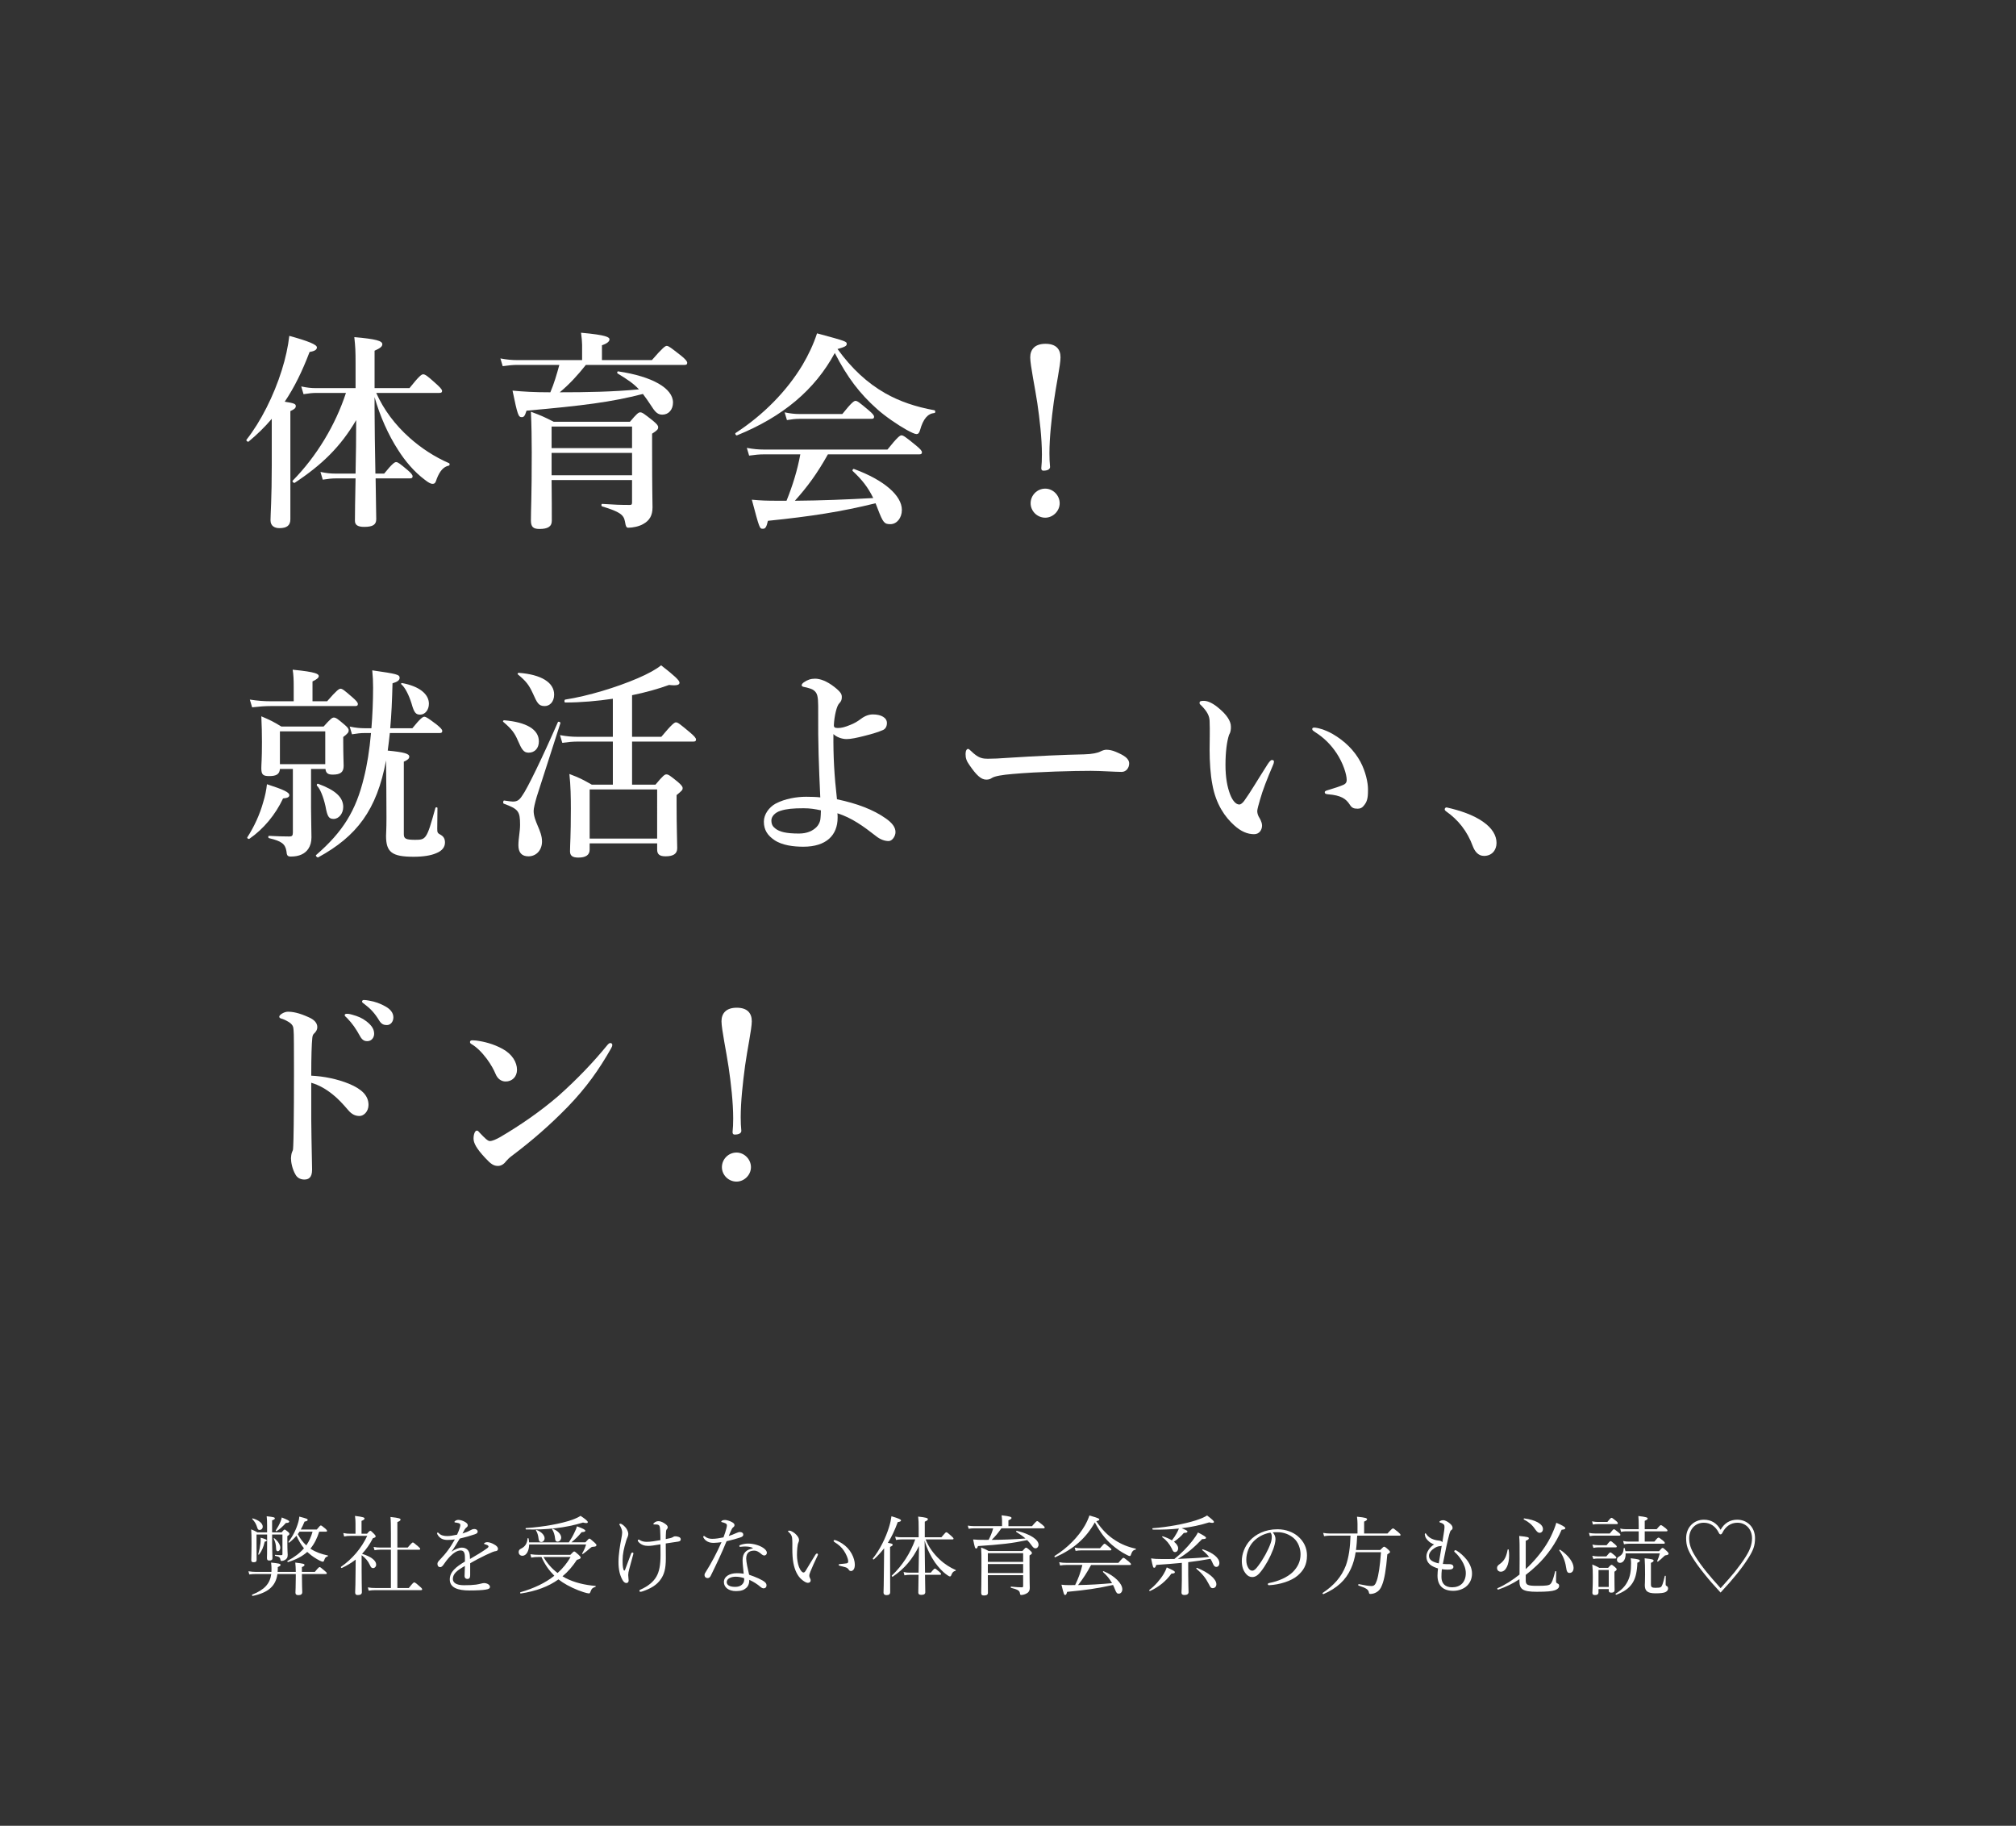 <?xml version="1.0" encoding="utf-8"?>
<!-- Generator: Adobe Illustrator 15.0.2, SVG Export Plug-In . SVG Version: 6.00 Build 0)  -->
<!DOCTYPE svg PUBLIC "-//W3C//DTD SVG 1.1//EN" "http://www.w3.org/Graphics/SVG/1.1/DTD/svg11.dtd">
<svg version="1.1" id="レイヤー_1" xmlns="http://www.w3.org/2000/svg" xmlns:xlink="http://www.w3.org/1999/xlink" x="0px"
	 y="0px" width="328px" height="297px" viewBox="0 0 328 297" enable-background="new 0 0 328 297" xml:space="preserve">
<rect x="0" y="0" width="328" height="297" fill="#333333" stroke="none"/>
<path fill="#FFFFFF" d="M49.119,256.051c0,1.779,0.057,2.662,0.057,2.941c0,0.322-0.197,0.49-0.631,0.49
	c-0.336,0-0.477-0.127-0.477-0.42c0-0.211,0.057-0.91,0.057-2.593v-0.42h-2.984c-0.279,1.961-1.498,3.025-4.02,3.56
	c-0.098,0.014-0.183-0.168-0.084-0.211c1.988-0.785,2.885-1.767,3.096-3.349h-2.508c-0.336,0-0.631,0.015-1.064,0.07L40.42,255.6
	c0.49,0.07,0.812,0.101,1.205,0.101h2.535c0.014-0.154,0.014-0.31,0.014-0.464c0-0.364-0.014-0.547-0.069-1.051
	c1.288,0.127,1.54,0.195,1.54,0.379c0,0.125-0.098,0.195-0.447,0.351c0,0.278,0,0.533-0.028,0.785h2.956
	c-0.015-0.658-0.028-1.037-0.084-1.515c1.387,0.168,1.498,0.211,1.498,0.394c0,0.11-0.084,0.209-0.42,0.336v0.785h2.102
	c0.588-0.716,0.699-0.785,0.784-0.785c0.084,0,0.196,0.069,0.812,0.603c0.281,0.225,0.352,0.309,0.352,0.393
	c0,0.098-0.057,0.141-0.197,0.141H49.119z M45.813,249.271c0.336-0.394,0.406-0.449,0.49-0.449c0.099,0,0.183,0.057,0.56,0.365
	c0.183,0.153,0.225,0.237,0.225,0.336c0,0.098-0.056,0.182-0.336,0.35v0.756c0,1.766,0.056,2.074,0.056,2.299
	c0,0.461-0.153,0.658-0.462,0.84c-0.168,0.099-0.379,0.154-0.532,0.154c-0.14,0-0.154-0.029-0.196-0.252
	c-0.057-0.322-0.196-0.449-0.84-0.574c-0.07-0.016-0.07-0.168,0-0.168c0.476,0.041,0.742,0.055,0.938,0.055
	c0.196,0,0.238-0.041,0.238-0.182v-3.18h-1.681v1.346c0,1.26,0.056,2.184,0.056,2.506c0,0.269-0.168,0.379-0.518,0.379
	c-0.252,0-0.379-0.084-0.379-0.42c0-0.168,0.043-0.771,0.028-2.465v-1.346h-1.723v1.471c0,1.582,0.014,2.199,0.014,2.633
	c0,0.295-0.126,0.406-0.476,0.406c-0.295,0-0.393-0.098-0.393-0.35c0-0.379,0.042-0.924,0.042-2.562c0-1.303-0.015-1.85-0.056-2.438
	c0.447,0.182,0.63,0.266,1.021,0.49h1.569v-1.08c0-0.742-0.014-0.994-0.069-1.539c1.162,0.125,1.33,0.182,1.33,0.35
	c0,0.098-0.07,0.182-0.448,0.322v1.947H45.813z M41.863,248.529c-0.196-0.631-0.379-0.953-0.826-1.43
	c-0.043-0.041,0.027-0.111,0.084-0.099c1.022,0.293,1.625,0.812,1.625,1.344c0,0.31-0.225,0.533-0.519,0.533
	C42.045,248.879,41.947,248.795,41.863,248.529z M42.018,252.828c0.182-0.658,0.294-1.232,0.363-1.793
	c0.029-0.266,0.043-0.504,0.029-0.896c0.728,0.197,1.008,0.322,1.008,0.449c0,0.084-0.098,0.154-0.35,0.195
	c-0.197,0.896-0.49,1.555-0.925,2.102C42.115,252.928,42.004,252.885,42.018,252.828z M44.917,251.848
	c-0.028-0.615-0.099-0.938-0.378-1.567c-0.028-0.058,0.041-0.084,0.084-0.058c0.616,0.49,0.98,1.064,0.98,1.555
	c0,0.31-0.183,0.562-0.406,0.562C45.001,252.338,44.931,252.213,44.917,251.848z M44.861,248.963c0.279-0.42,0.615-1.023,0.77-1.43
	c0.112-0.266,0.168-0.475,0.211-0.686c0.924,0.362,1.219,0.532,1.219,0.657c0,0.154-0.154,0.238-0.547,0.238
	c-0.504,0.562-0.953,0.979-1.513,1.33C44.945,249.117,44.818,249.02,44.861,248.963z M49.988,252.451
	c-0.785,0.715-1.822,1.246-3.11,1.652c-0.099,0.026-0.183-0.154-0.099-0.195c1.135-0.604,2.018-1.275,2.676-2.045
	c-0.504-0.617-0.896-1.318-1.219-2.047c-0.336,0.393-0.714,0.758-1.176,1.121c-0.057,0.043-0.168-0.07-0.127-0.125
	c0.729-0.939,1.303-2.103,1.611-3.236c0.084-0.309,0.141-0.574,0.154-0.869c1.274,0.336,1.358,0.379,1.358,0.533
	c0,0.141-0.126,0.209-0.505,0.279c-0.195,0.477-0.392,0.896-0.615,1.289h2.605c0.476-0.589,0.574-0.658,0.658-0.658
	c0.098,0,0.195,0.069,0.742,0.518c0.21,0.184,0.266,0.281,0.266,0.365s-0.041,0.125-0.182,0.125h-1.093
	c-0.308,0.996-0.757,1.947-1.429,2.76c0.027,0.014,0.057,0.043,0.084,0.057c0.785,0.519,1.723,0.84,2.731,1.051
	c0.07,0.015,0.056,0.125-0.014,0.154c-0.351,0.139-0.393,0.168-0.589,0.699c-0.041,0.113-0.111,0.168-0.195,0.168
	c-0.099,0-0.267-0.07-0.505-0.182c-0.63-0.322-1.274-0.742-1.737-1.162L49.988,252.451z M48.727,249.158
	c-0.098,0.141-0.182,0.281-0.279,0.406c0.363,0.674,0.812,1.303,1.387,1.821c0.476-0.674,0.798-1.442,1.021-2.229L48.727,249.158
	L48.727,249.158z"/>
<path fill="#FFFFFF" d="M58.835,255.49c0,1.611,0.028,2.494,0.042,3.488c0,0.321-0.182,0.489-0.672,0.489
	c-0.309,0-0.421-0.141-0.421-0.434c0.028-0.604,0.056-1.611,0.07-3.656c0.014-0.562,0.014-1.121,0.014-1.683
	c-0.673,0.533-1.415,0.98-2.255,1.373c-0.084,0.041-0.211-0.141-0.127-0.196c1.836-1.272,3.307-3.011,4.259-5.027h-2.731
	c-0.393,0-0.645,0.015-1.022,0.099l-0.14-0.562c0.49,0.099,0.77,0.111,1.162,0.111h0.826v-1.623c0-0.422-0.014-0.744-0.084-1.275
	c1.415,0.169,1.555,0.279,1.555,0.435c0,0.113-0.111,0.225-0.49,0.379v2.086h0.896c0.365-0.434,0.449-0.475,0.533-0.475
	s0.168,0.041,0.63,0.518c0.196,0.211,0.238,0.295,0.238,0.393c0,0.125-0.112,0.195-0.448,0.293c-0.49,0.967-1.078,1.81-1.766,2.537
	c1.485,0.461,2.298,1.092,2.298,1.764c0,0.31-0.224,0.562-0.49,0.562c-0.238,0-0.364-0.11-0.519-0.478
	c-0.336-0.715-0.729-1.162-1.358-1.625V255.49z M66.511,258.32c0.687-0.855,0.784-0.91,0.883-0.91c0.084,0,0.21,0.041,0.896,0.658
	c0.336,0.279,0.392,0.377,0.392,0.461c0,0.1-0.056,0.141-0.195,0.141h-7.383c-0.406,0-0.699,0.027-1.12,0.084l-0.14-0.531
	c0.49,0.084,0.798,0.098,1.219,0.098h2.535v-6.233h-1.682c-0.363,0-0.602,0.029-0.98,0.084l-0.154-0.53
	c0.449,0.084,0.715,0.098,1.094,0.098h1.723v-2.115c0-1.457-0.014-2.34-0.07-2.857c1.471,0.154,1.639,0.267,1.639,0.435
	c0,0.112-0.111,0.237-0.518,0.393v4.146h1.681c0.644-0.757,0.757-0.826,0.841-0.826s0.182,0.069,0.826,0.614
	c0.294,0.253,0.363,0.339,0.363,0.437c0,0.084-0.041,0.125-0.182,0.125H64.65v6.234h1.861V258.32z"/>
<path fill="#FFFFFF" d="M75.641,253.348c0-0.799-0.196-1.135-0.701-1.135c-0.574,0-1.162,0.42-1.723,0.98
	c-0.447,0.463-0.77,0.924-1.106,1.399c-0.112,0.154-0.294,0.337-0.476,0.337c-0.267,0-0.463-0.169-0.463-0.562
	c0-0.209,0.154-0.406,0.435-0.687c0.406-0.42,0.938-1.022,1.358-1.611c0.379-0.518,0.715-1.092,1.037-1.651
	c-0.379,0.058-0.771,0.084-1.205,0.084c-0.7,0-1.261-0.237-1.625-0.896c-0.042-0.07-0.056-0.127-0.056-0.183
	c0-0.084,0.056-0.127,0.112-0.127c0.041,0,0.111,0.043,0.168,0.111c0.336,0.364,0.84,0.463,1.387,0.463
	c0.406,0,0.967-0.084,1.582-0.226c0.183-0.362,0.365-0.854,0.463-1.188c0.042-0.154,0.07-0.281,0.07-0.365
	c0-0.182-0.099-0.266-0.281-0.321c-0.182-0.056-0.363-0.084-0.574-0.111c-0.069-0.014-0.111-0.043-0.111-0.084
	c0-0.043,0.056-0.111,0.111-0.154c0.197-0.141,0.351-0.182,0.547-0.182c0.309,0,0.729,0.141,1.051,0.322
	c0.336,0.194,0.462,0.377,0.462,0.545c0,0.184-0.084,0.268-0.153,0.321c-0.113,0.085-0.253,0.212-0.351,0.38
	c-0.085,0.141-0.238,0.42-0.351,0.645c0.519-0.154,0.925-0.322,1.219-0.49c0.225-0.127,0.448-0.238,0.715-0.238
	c0.308,0,0.531,0.168,0.531,0.42s-0.195,0.336-0.461,0.437c-0.757,0.267-1.457,0.461-2.452,0.698
	c-0.435,0.729-0.868,1.472-1.345,2.144c0.561-0.405,1.191-0.672,1.682-0.672c0.742,0,1.219,0.449,1.288,1.19
	c0.028,0.168,0.028,0.42,0.042,0.658c1.121-0.645,1.891-1.106,2.802-1.752c0.14-0.098,0.21-0.209,0.21-0.293
	c0-0.07-0.057-0.127-0.168-0.197c-0.112-0.069-0.28-0.11-0.42-0.153c-0.084-0.027-0.141-0.056-0.141-0.099
	c0-0.055,0.098-0.139,0.211-0.182c0.098-0.043,0.209-0.057,0.35-0.057c0.266,0,0.7,0.141,1.064,0.352
	c0.42,0.223,0.645,0.461,0.645,0.742c0,0.238-0.182,0.35-0.364,0.363c-0.112,0.014-0.28,0.043-0.546,0.154
	c-0.688,0.295-1.387,0.616-2.354,1.121c-0.406,0.209-0.869,0.489-1.261,0.698c0,0.66,0,1.234,0,1.961
	c0,0.394-0.154,0.591-0.435,0.591c-0.281,0-0.477-0.154-0.477-0.505c0-0.338,0.028-0.926,0.057-1.61
	c-1.232,0.699-1.961,1.246-1.961,2.115c0,0.573,0.504,1.021,1.807,1.021c0.826,0,1.4-0.027,1.961-0.099
	c0.351-0.057,0.617-0.11,0.826-0.168c0.183-0.043,0.336-0.084,0.477-0.084c0.49,0,0.967,0.279,0.967,0.617
	c0,0.223-0.154,0.363-0.701,0.447c-0.434,0.084-1.512,0.141-2.646,0.141c-1.905,0-3.193-0.463-3.193-1.793
	c0-1.219,0.966-2.018,2.465-2.914L75.641,253.348L75.641,253.348z"/>
<path fill="#FFFFFF" d="M86.096,251.246c-0.027,1.037-0.447,1.834-1.105,1.834c-0.351,0-0.604-0.252-0.604-0.602
	c0-0.279,0.113-0.435,0.436-0.588c0.615-0.31,0.951-0.841,1.008-1.625c0-0.07,0.154-0.07,0.168,0c0.042,0.211,0.07,0.42,0.084,0.631
	h6.472c0.351-0.533,0.687-1.107,0.925-1.64c0.182-0.338,0.309-0.674,0.393-0.967c0.938,0.336,1.357,0.545,1.357,0.713
	c0,0.142-0.125,0.211-0.602,0.238c-0.588,0.715-1.009,1.12-1.667,1.653h2.283c0.49-0.547,0.561-0.604,0.645-0.604
	c0.099,0,0.183,0.057,0.812,0.617c0.28,0.252,0.336,0.336,0.336,0.42c0,0.211-0.126,0.266-0.574,0.295
	c-0.196,0.014-0.238,0.041-0.519,0.279c-0.434,0.379-0.63,0.547-1.12,0.896c-0.042,0.027-0.14-0.041-0.112-0.084
	c0.322-0.573,0.49-0.938,0.645-1.471h-9.261V251.246z M92.792,252.928c0.462-0.49,0.546-0.547,0.63-0.547
	c0.099,0,0.183,0.057,0.742,0.561c0.253,0.252,0.309,0.336,0.309,0.42c0,0.169-0.126,0.238-0.616,0.38
	c-0.673,1.034-1.442,1.932-2.339,2.674c0.168,0.101,0.336,0.196,0.518,0.295c1.443,0.742,3.109,1.121,4.848,1.274
	c0.069,0,0.055,0.125-0.015,0.154c-0.435,0.139-0.603,0.252-0.798,0.783c-0.07,0.211-0.141,0.281-0.253,0.281
	c-0.153,0-0.476-0.084-0.896-0.211c-1.148-0.363-2.479-0.994-3.376-1.582c-0.238-0.154-0.462-0.322-0.686-0.49
	c-1.64,1.176-3.656,1.918-6.136,2.297c-0.099,0.014-0.14-0.182-0.042-0.211c2.241-0.645,4.062-1.527,5.505-2.676
	c-0.882-0.896-1.569-1.863-2.087-3.053h-0.448c-0.462,0-0.757,0.014-1.219,0.098l-0.14-0.547c0.574,0.07,0.896,0.1,1.4,0.1H92.792
	L92.792,252.928z M85.578,248.57c2.844-0.182,5.701-0.715,7.48-1.33c0.588-0.211,1.064-0.436,1.4-0.658
	c0.854,0.574,1.19,0.867,1.176,1.035c0,0.1-0.084,0.141-0.252,0.141c-0.125,0-0.308-0.027-0.531-0.084
	c-2.844,0.883-5.968,1.205-9.26,1.121C85.494,248.795,85.48,248.57,85.578,248.57z M87.623,250.293
	c-0.057-0.545-0.21-1.008-0.42-1.33c-0.028-0.043,0.042-0.098,0.098-0.084c0.799,0.295,1.303,0.869,1.303,1.344
	c0,0.338-0.238,0.617-0.532,0.617C87.778,250.84,87.665,250.658,87.623,250.293z M88.422,253.277
	c0.588,1.008,1.358,1.904,2.297,2.604c0.854-0.756,1.555-1.625,2.115-2.604H88.422z M90.312,250.279
	c-0.057-0.631-0.252-1.162-0.49-1.512c-0.027-0.043,0.057-0.101,0.112-0.084c0.826,0.307,1.372,0.924,1.372,1.428
	c0,0.365-0.266,0.672-0.602,0.672C90.453,250.783,90.341,250.629,90.312,250.279z"/>
<path fill="#FFFFFF" d="M101.888,248.613c0.21,0.307,0.336,0.672,0.336,0.924c0,0.168-0.056,0.363-0.126,0.518
	c-0.084,0.185-0.154,0.353-0.21,0.547c-0.392,1.289-0.589,2.213-0.589,3.152c0,0.658,0,1.148,0.154,1.609
	c0.028,0.086,0.084,0.127,0.127,0.127c0.041,0,0.098-0.07,0.125-0.154c0.393-1.051,0.658-1.736,0.967-2.592
	c0.043-0.111,0.112-0.195,0.225-0.195c0.111,0,0.154,0.07,0.154,0.141c0,0.071-0.015,0.14-0.043,0.224
	c-0.209,0.771-0.49,1.778-0.63,2.326c-0.112,0.379-0.168,0.715-0.168,0.967c0,0.293,0.069,0.672,0.069,0.883
	c0,0.238-0.111,0.42-0.377,0.42c-0.253,0-0.463-0.196-0.659-0.561c-0.392-0.729-0.616-1.611-0.616-2.857
	c0-1.289,0.266-2.772,0.463-3.797c0.084-0.435,0.14-0.771,0.14-1.021c0-0.353-0.169-0.771-0.364-1.107
	c-0.057-0.084-0.098-0.141-0.098-0.195c0-0.057,0.069-0.113,0.14-0.113C101.201,247.855,101.649,248.291,101.888,248.613z
	 M109.045,250.209c0.197-0.041,0.337-0.111,0.436-0.168c0.084-0.057,0.195-0.125,0.35-0.125c0.182-0.016,0.434,0.041,0.602,0.098
	c0.225,0.084,0.322,0.209,0.322,0.406c0,0.225-0.168,0.322-0.476,0.363c-0.28,0.043-0.603,0.084-0.952,0.141
	c-0.336,0.057-0.701,0.098-1.009,0.154c0.014,0.742,0.014,1.75,0.014,2.408c0,1.725-0.28,2.621-0.812,3.391
	c-0.644,0.967-1.694,1.555-2.97,1.988c-0.154,0.057-0.279,0.07-0.363,0.07c-0.099,0-0.154-0.056-0.154-0.154
	c0-0.068,0.056-0.152,0.168-0.195c1.289-0.574,2.115-1.289,2.592-2.115c0.461-0.799,0.672-1.863,0.672-3.502
	c0-0.463,0-1.246-0.014-1.75c-0.449,0.068-0.896,0.139-1.247,0.195c-0.308,0.043-0.546,0.057-0.784,0.057
	c-0.574,0-1.135-0.184-1.541-0.645c-0.084-0.098-0.112-0.168-0.112-0.238c0-0.084,0.07-0.141,0.126-0.141
	c0.07,0,0.098,0.014,0.168,0.057c0.295,0.195,0.673,0.309,1.148,0.309c0.631,0,1.373-0.127,2.242-0.28
	c0-0.562-0.015-0.968-0.043-1.597c-0.014-0.309-0.041-0.573-0.125-0.729c-0.084-0.141-0.253-0.197-0.393-0.211
	c-0.154-0.014-0.351-0.014-0.449-0.014s-0.139-0.014-0.139-0.07c0-0.07,0.084-0.182,0.237-0.279c0.196-0.127,0.364-0.184,0.63-0.184
	c0.211,0,0.589,0.127,0.883,0.322c0.393,0.252,0.588,0.42,0.588,0.688c0,0.125-0.055,0.209-0.14,0.293
	c-0.098,0.113-0.126,0.211-0.14,0.393c-0.028,0.437-0.042,0.8-0.042,1.22C108.569,250.322,108.877,250.252,109.045,250.209z"/>
<path fill="#FFFFFF" d="M116.125,250.98c-0.352,0-0.688-0.043-0.981-0.197s-0.504-0.322-0.7-0.672
	c-0.027-0.058-0.027-0.098-0.027-0.142c0-0.055,0.069-0.11,0.111-0.11c0.057,0,0.098,0.014,0.168,0.084
	c0.336,0.279,0.757,0.379,1.177,0.379c0.561,0,1.19-0.1,1.835-0.238c0.211-0.547,0.364-1.023,0.477-1.471
	c0.056-0.211,0.084-0.365,0.084-0.49c0-0.127-0.07-0.252-0.266-0.336c-0.197-0.086-0.421-0.154-0.574-0.184
	c-0.057-0.015-0.085-0.027-0.085-0.07c0-0.055,0.056-0.111,0.112-0.152c0.154-0.1,0.28-0.127,0.518-0.127
	c0.211,0,0.812,0.154,1.191,0.393c0.21,0.142,0.336,0.238,0.336,0.447c0,0.141-0.056,0.238-0.225,0.365
	c-0.153,0.111-0.252,0.336-0.377,0.615c-0.099,0.211-0.225,0.506-0.337,0.785c0.364-0.111,0.743-0.252,1.135-0.435
	c0.308-0.141,0.532-0.211,0.673-0.211c0.363,0,0.56,0.183,0.56,0.42c0,0.238-0.14,0.351-0.519,0.478
	c-0.49,0.168-1.344,0.406-2.199,0.602c-0.812,1.977-1.652,3.74-2.576,5.617c-0.113,0.238-0.281,0.379-0.505,0.379
	c-0.238,0-0.505-0.141-0.505-0.504c0-0.113,0.028-0.238,0.183-0.463c0.98-1.555,1.835-3.193,2.577-4.875
	C117.035,250.91,116.502,250.98,116.125,250.98z M122.484,251.807c-0.379-0.197-0.785-0.225-1.233-0.238
	c-0.237,0-0.476,0.015-0.658,0.041c-0.084,0.017-0.14,0.017-0.183,0.017c-0.069,0-0.125-0.069-0.125-0.153
	c0-0.058,0.056-0.113,0.14-0.142c0.435-0.168,0.91-0.238,1.303-0.238c0.868,0,1.807,0.281,2.409,0.673
	c0.35,0.225,0.631,0.52,0.631,0.825c0,0.226-0.168,0.437-0.421,0.437c-0.153,0-0.308-0.084-0.42-0.183
	c-0.421-0.379-0.812-0.604-1.163-0.604c-0.672,0-1.358,0.196-1.358,1.303c0,0.521,0.252,1.683,0.476,2.619
	c1.107,0.379,2.102,0.812,2.55,1.19c0.224,0.183,0.28,0.379,0.28,0.547c0,0.293-0.182,0.461-0.463,0.476
	c-0.153,0-0.321-0.067-0.518-0.235c-0.519-0.449-1.093-0.812-1.82-1.15c0,0.631-0.183,1.051-0.533,1.346
	c-0.363,0.322-0.826,0.49-1.639,0.49c-1.148,0-1.961-0.588-1.961-1.471c0-0.91,0.924-1.443,2.129-1.443
	c0.336,0,0.687,0.014,1.093,0.084c-0.056-0.729-0.183-1.484-0.183-2.17c0-1.303,0.673-1.738,1.668-1.961L122.484,251.807
	L122.484,251.807z M119.711,256.484c-0.785,0-1.472,0.309-1.472,0.883c0,0.42,0.393,0.771,1.358,0.771
	c0.49,0,0.841-0.113,1.107-0.353c0.279-0.252,0.378-0.545,0.378-0.854c0-0.057,0-0.127-0.015-0.211
	C120.705,256.582,120.131,256.484,119.711,256.484z"/>
<path fill="#FFFFFF" d="M130.437,256.947c-0.645-0.533-1.135-1.484-1.358-2.717c-0.127-0.674-0.168-1.457-0.168-2.326
	c0-0.574,0.027-1.176-0.043-1.779c-0.056-0.336-0.209-0.602-0.56-0.91c-0.085-0.07-0.099-0.098-0.099-0.141
	c0-0.07,0.112-0.084,0.225-0.084c0.225,0,0.602,0.211,0.91,0.463c0.351,0.309,0.658,0.686,0.658,1.092
	c0,0.113-0.07,0.322-0.125,0.436c-0.141,0.308-0.211,1.261-0.211,2.002c0,0.658,0.141,1.431,0.336,1.935
	c0.252,0.631,0.533,0.883,0.729,0.883c0.112,0,0.211-0.069,0.336-0.266c0.421-0.688,1.023-1.709,1.611-2.648
	c0.07-0.11,0.182-0.182,0.238-0.182c0.07,0,0.168,0.084,0.168,0.153c0,0.056-0.027,0.125-0.057,0.183
	c-0.434,0.896-0.938,2.004-1.162,2.578c-0.126,0.336-0.195,0.504-0.195,0.686c0,0.099,0.014,0.226,0.084,0.351
	c0.069,0.154,0.14,0.268,0.14,0.406c0.014,0.225-0.14,0.42-0.462,0.42C131.165,257.479,130.801,257.256,130.437,256.947z
	 M137.034,251.092c0.645,0.42,1.177,0.994,1.526,1.639c0.336,0.604,0.519,1.275,0.519,1.779c0,0.363-0.069,0.646-0.21,0.826
	c-0.141,0.154-0.252,0.225-0.406,0.225c-0.168,0-0.28-0.069-0.379-0.225c-0.098-0.154-0.252-0.309-0.545-0.393
	c-0.238-0.07-0.533-0.139-0.869-0.224c-0.168-0.043-0.225-0.084-0.225-0.184c0-0.07,0.112-0.099,0.252-0.111
	c0.393-0.043,0.715-0.057,1.023-0.11c0.21-0.043,0.279-0.113,0.279-0.322c0-0.463-0.336-1.191-0.699-1.738
	c-0.379-0.574-0.869-0.994-1.541-1.414c-0.084-0.057-0.127-0.098-0.127-0.195c0-0.069,0.057-0.127,0.154-0.127
	C135.983,250.518,136.586,250.797,137.034,251.092z"/>
<path fill="#FFFFFF" d="M144.816,253.656c0,3.318,0.014,4.859,0.014,5.336c0,0.336-0.196,0.49-0.603,0.49
	c-0.28,0-0.477-0.127-0.477-0.435c0-0.295,0.056-1.289,0.07-4.553c0.014-0.884,0.014-1.752,0.028-2.634
	c-0.49,0.63-1.037,1.232-1.668,1.808c-0.069,0.07-0.224-0.084-0.168-0.153c1.107-1.359,2.102-3.349,2.634-5.101
	c0.196-0.629,0.322-1.219,0.393-1.765c1.218,0.363,1.555,0.531,1.555,0.673c0,0.141-0.14,0.225-0.532,0.278
	c-0.477,1.304-0.98,2.396-1.611,3.377c0.673,0.111,0.785,0.168,0.785,0.308c0,0.112-0.07,0.196-0.42,0.353V253.656L144.816,253.656z
	 M149.452,255.826c0.028-1.092,0.042-2.186,0.07-4.342c-1.051,2.115-2.325,3.67-4.259,4.985c-0.084,0.058-0.238-0.098-0.168-0.168
	c1.723-1.625,3.04-3.684,3.811-5.883h-2.199c-0.336,0-0.561,0.026-0.925,0.084l-0.14-0.533c0.42,0.085,0.672,0.101,1.036,0.101
	h2.788v-1.473c0-0.966-0.015-1.304-0.084-1.892c1.303,0.142,1.582,0.237,1.582,0.42c0,0.127-0.098,0.226-0.504,0.406v2.536h2.703
	c0.617-0.743,0.715-0.812,0.799-0.812c0.111,0,0.182,0.041,0.784,0.574c0.28,0.252,0.392,0.377,0.392,0.461
	s-0.056,0.127-0.195,0.127H150.6c0.519,1.304,1.289,2.324,2.255,3.236c0.841,0.797,1.737,1.344,2.62,1.735
	c0.069,0.027,0.014,0.142-0.056,0.154c-0.295,0.055-0.463,0.238-0.631,0.645c-0.07,0.209-0.126,0.252-0.252,0.252
	c-0.084,0-0.238-0.084-0.448-0.237c-0.771-0.533-1.429-1.289-1.976-2.045c-0.645-0.927-1.26-2.115-1.681-3.531
	c0.015,1.726,0.042,3.461,0.07,5.197h0.938c0.477-0.589,0.588-0.658,0.672-0.658s0.183,0.069,0.715,0.519
	c0.225,0.184,0.28,0.28,0.28,0.364s-0.042,0.125-0.183,0.125H150.5c0.028,1.373,0.042,2.494,0.042,2.816
	c0,0.309-0.196,0.448-0.658,0.448c-0.336,0-0.477-0.127-0.477-0.364c0-0.363,0.014-1.515,0.042-2.9h-1.415
	c-0.294,0-0.518,0.029-0.883,0.084l-0.14-0.53c0.393,0.084,0.646,0.098,0.995,0.098H149.452L149.452,255.826z"/>
<path fill="#FFFFFF" d="M160.846,250.49c0.322-0.604,0.561-1.219,0.742-1.877h-2.997c-0.351,0-0.603,0.014-0.995,0.07l-0.14-0.507
	c0.448,0.058,0.742,0.084,1.12,0.084h4.455v-0.854c0-0.238-0.014-0.449-0.07-0.91c1.443,0.168,1.611,0.278,1.611,0.435
	c0,0.11-0.112,0.225-0.504,0.379v0.95h3.838c0.645-0.756,0.756-0.825,0.84-0.825c0.098,0,0.182,0.069,0.854,0.604
	c0.295,0.252,0.364,0.35,0.364,0.434c0,0.099-0.042,0.142-0.182,0.142h-6.864c-0.462,0.672-0.98,1.303-1.569,1.877
	c1.836-0.015,3.67-0.084,5.492-0.226c-0.393-0.35-0.854-0.672-1.485-1.063c-0.069-0.043-0.027-0.197,0.057-0.183
	c2.129,0.49,3.559,1.414,3.559,2.254c0,0.322-0.211,0.591-0.505,0.591c-0.196,0-0.351-0.101-0.573-0.406
	c-0.252-0.365-0.504-0.66-0.771-0.926c-2.493,0.52-4.244,0.715-8.012,0.967c-0.112,0.322-0.168,0.394-0.295,0.394
	c-0.168,0-0.224-0.127-0.49-1.472c0.574,0.058,1.037,0.07,1.892,0.07L160.846,250.49L160.846,250.49z M160.72,256.232
	c0,1.625,0.015,2.326,0.015,2.856c0,0.322-0.211,0.449-0.645,0.449c-0.336,0-0.449-0.113-0.449-0.449
	c0-0.588,0.043-1.44,0.043-4.104c0-1.819,0-2.508-0.057-3.25c0.504,0.195,0.729,0.279,1.219,0.574h5.491
	c0.435-0.49,0.505-0.547,0.589-0.547c0.098,0,0.195,0.029,0.686,0.478c0.238,0.211,0.281,0.309,0.281,0.393
	c0,0.111-0.043,0.183-0.393,0.394v1.399c0,3.025,0.041,3.349,0.041,3.882c0,0.489-0.225,0.77-0.588,0.938
	c-0.225,0.127-0.588,0.211-0.812,0.211c-0.111,0-0.168-0.043-0.209-0.322c-0.057-0.352-0.268-0.547-1.43-0.842
	c-0.084-0.014-0.084-0.209,0-0.195c0.883,0.084,1.262,0.111,1.766,0.111c0.14,0,0.195-0.068,0.195-0.209v-1.766H160.72
	L160.72,256.232z M166.463,252.66h-5.743v1.416h5.743V252.66z M160.72,255.883h5.743v-1.457h-5.743V255.883z"/>
<path fill="#FFFFFF" d="M181.506,250.602c0.938,0.603,2.059,1.064,3.264,1.316c0.069,0.014,0.041,0.154-0.027,0.168
	c-0.352,0.043-0.561,0.268-0.743,0.826c-0.041,0.154-0.11,0.211-0.209,0.211c-0.084,0-0.281-0.084-0.562-0.238
	c-0.742-0.363-1.639-0.994-2.34-1.598c-1.051-0.924-1.891-2.016-2.76-3.641c-1.441,2.562-3.389,4.301-6.443,5.672
	c-0.084,0.043-0.182-0.152-0.098-0.209c2.143-1.346,3.852-3.109,4.916-4.945c0.309-0.547,0.561-1.092,0.743-1.639
	c1.415,0.406,1.61,0.504,1.61,0.658c0,0.11-0.099,0.182-0.49,0.266C179.307,248.865,180.314,249.859,181.506,250.602z
	 M177.514,254.58c-0.604,1.148-1.303,2.24-2.115,3.264c1.85-0.027,3.697-0.141,5.533-0.309c-0.379-0.672-0.854-1.26-1.472-1.807
	c-0.056-0.043,0.028-0.168,0.099-0.142c1.808,0.758,3.039,2.019,3.039,2.94c0,0.394-0.238,0.716-0.574,0.716
	c-0.293,0-0.393-0.111-0.657-0.785c-0.084-0.224-0.183-0.435-0.28-0.629c-2.591,0.573-4.355,0.825-7.466,1.119
	c-0.112,0.405-0.183,0.506-0.322,0.506c-0.168,0-0.21-0.07-0.603-1.668c0.477,0.057,0.714,0.069,1.316,0.069
	c0.322,0,0.615,0,0.91-0.014c0.504-1.023,0.924-2.143,1.176-3.264h-2.66c-0.336,0-0.588,0.027-0.967,0.084l-0.141-0.533
	c0.436,0.084,0.729,0.1,1.107,0.1h8.529c0.631-0.758,0.729-0.812,0.812-0.812c0.099,0,0.197,0.056,0.869,0.603
	c0.293,0.252,0.363,0.35,0.363,0.434s-0.056,0.127-0.183,0.127H177.514L177.514,254.58z M174.852,251.75
	c0.436,0.084,0.688,0.098,1.051,0.098h3.068c0.561-0.658,0.658-0.729,0.742-0.729c0.098,0,0.182,0.07,0.77,0.561
	c0.268,0.211,0.336,0.295,0.336,0.394c0,0.084-0.055,0.127-0.194,0.127h-4.733c-0.31,0-0.52,0.026-0.896,0.084L174.852,251.75z"/>
<path fill="#FFFFFF" d="M186.988,258.643c0.91-0.674,1.779-1.682,2.324-2.578c0.225-0.362,0.393-0.729,0.52-1.092
	c1.078,0.478,1.316,0.615,1.316,0.771s-0.142,0.225-0.562,0.237c-0.868,1.22-2.045,2.172-3.474,2.83
	C187.045,258.852,186.918,258.697,186.988,258.643z M192.283,254.23c-1.232,0.125-2.549,0.223-4.16,0.336
	c-0.126,0.377-0.196,0.461-0.322,0.461c-0.195,0-0.21-0.041-0.519-1.525c0.575,0.084,0.995,0.111,1.892,0.111
	c0.631,0,1.26,0,1.891-0.014c1.064-0.826,2.158-1.947,2.955-2.984c0.365-0.461,0.658-0.896,0.883-1.33
	c0.953,0.49,1.316,0.715,1.316,0.869c0,0.139-0.152,0.209-0.63,0.209c-1.415,1.471-2.521,2.381-3.95,3.223
	c1.695-0.07,3.391-0.141,5.086-0.309c-0.295-0.379-0.646-0.742-1.121-1.121c-0.057-0.041,0.027-0.154,0.099-0.125
	c1.651,0.545,2.688,1.414,2.688,2.227c0,0.379-0.211,0.631-0.504,0.631c-0.211,0-0.365-0.127-0.52-0.463
	c-0.125-0.309-0.266-0.588-0.434-0.855c-1.205,0.226-2.41,0.406-3.613,0.548v2.102c0,1.275,0.056,2.41,0.056,2.761
	c0,0.321-0.237,0.477-0.673,0.477c-0.336,0-0.477-0.127-0.477-0.406c0-0.184,0.057-0.826,0.057-2.031V254.23L192.283,254.23z
	 M191.682,251.863c0,0.35-0.211,0.615-0.505,0.615c-0.237,0-0.321-0.099-0.561-0.631c-0.351-0.687-0.841-1.304-1.526-1.808
	c-0.057-0.041,0.027-0.154,0.098-0.125c0.604,0.194,1.094,0.42,1.484,0.658c0.295-0.38,0.561-0.771,0.771-1.164
	c0.14-0.252,0.266-0.504,0.363-0.757c-1.33,0.142-2.718,0.197-4.23,0.169c-0.098,0-0.125-0.21-0.027-0.226
	c2.479-0.182,5.197-0.699,7.004-1.272c0.812-0.267,1.442-0.533,1.834-0.8c0.799,0.603,1.121,0.896,1.121,1.052
	c0,0.098-0.084,0.153-0.266,0.153c-0.127,0-0.295-0.028-0.506-0.084c-1.428,0.447-2.898,0.771-4.481,0.951
	c0.716,0.295,0.938,0.406,0.938,0.533c0,0.168-0.127,0.211-0.588,0.238c-0.42,0.518-0.98,1.008-1.599,1.428
	C191.443,251.148,191.682,251.498,191.682,251.863z M196.682,257.703c-0.519-1.008-1.063-1.695-2.031-2.521
	c-0.057-0.041,0.027-0.168,0.099-0.139c1.877,0.742,3.151,1.82,3.151,2.66c0,0.379-0.237,0.645-0.603,0.645
	C197.046,258.348,196.934,258.236,196.682,257.703z"/>
<path fill="#FFFFFF" d="M207.521,250.363c0,0.449-0.184,1.147-0.365,1.639c-0.504,1.332-1.219,2.635-2.002,3.629
	c-0.394,0.504-0.827,0.91-1.416,0.91c-0.406,0-0.756-0.182-1.051-0.561c-0.393-0.49-0.645-1.092-0.645-2.072
	c0-1.08,0.448-2.354,1.316-3.307c0.91-0.994,2.438-1.834,4.482-1.834c1.442,0,2.562,0.518,3.249,1.077
	c1.093,0.884,1.556,2.031,1.556,3.181c0,1.582-0.604,2.479-1.514,3.276c-1.037,0.896-2.955,1.484-4.664,1.568
	c-0.098,0-0.195-0.084-0.195-0.168c0-0.111,0.068-0.154,0.252-0.195c1.457-0.28,2.94-0.926,3.81-1.778
	c0.757-0.771,1.263-1.666,1.263-2.9c0-0.812-0.31-1.975-1.179-2.674c-0.658-0.521-1.483-0.912-2.604-0.912
	c-0.293,0-0.504,0-0.742,0.029C207.367,249.594,207.521,249.984,207.521,250.363z M203.991,250.699
	c-0.784,0.785-1.22,1.934-1.22,3.025c0,0.604,0.112,0.952,0.309,1.303c0.154,0.281,0.379,0.477,0.658,0.477
	c0.295,0,0.574-0.252,0.979-0.799c0.827-1.092,1.599-2.506,2.005-3.641c0.168-0.463,0.194-0.812,0.194-1.107
	c0-0.336-0.11-0.531-0.224-0.645C205.447,249.523,204.564,250.125,203.991,250.699z"/>
<path fill="#FFFFFF" d="M220.811,249.803c-0.041,0.785-0.084,1.57-0.194,2.34h3.936c0.478-0.477,0.548-0.533,0.632-0.533
	c0.098,0,0.194,0.017,0.699,0.478c0.225,0.211,0.268,0.295,0.268,0.379s-0.07,0.154-0.437,0.379
	c-0.194,2.479-0.489,4.104-0.854,4.986c-0.225,0.614-0.532,0.979-0.924,1.188c-0.295,0.168-0.646,0.269-0.98,0.269
	c-0.154,0-0.21-0.058-0.238-0.238c-0.084-0.463-0.378-0.7-1.693-1.135c-0.1-0.029-0.043-0.238,0.056-0.226
	c1.022,0.211,1.639,0.31,2.045,0.31c0.435,0,0.646-0.197,0.882-0.91c0.268-0.785,0.52-2.34,0.674-4.596h-4.119
	c-0.153,0.993-0.406,1.877-0.756,2.647c-0.841,1.892-2.27,3.207-4.481,4.174c-0.084,0.041-0.212-0.141-0.128-0.194
	c1.837-1.22,3.056-2.604,3.77-4.455c0.477-1.33,0.7-2.929,0.758-4.861h-3.32c-0.336,0-0.604,0.029-0.98,0.084l-0.154-0.53
	c0.448,0.069,0.758,0.098,1.135,0.098h4.455v-1.598c0-0.377-0.028-0.646-0.084-1.136c1.472,0.142,1.64,0.255,1.64,0.423
	c0,0.098-0.099,0.209-0.478,0.377v1.934h3.797c0.699-0.77,0.812-0.826,0.896-0.826c0.099,0,0.196,0.057,0.854,0.602
	c0.309,0.267,0.377,0.365,0.377,0.449s-0.041,0.125-0.182,0.125h-6.867V249.803z"/>
<path fill="#FFFFFF" d="M234.521,256.527c0,1.021,0.561,1.68,1.736,1.68c0.645,0,1.219-0.195,1.625-0.602
	c0.364-0.379,0.604-0.953,0.604-1.709c0-0.715-0.295-1.431-0.631-1.988c-0.351-0.574-0.785-1.094-1.135-1.387
	c-0.085-0.07-0.125-0.142-0.125-0.197c0-0.041,0.11-0.154,0.182-0.154c0.07,0,0.111,0.014,0.182,0.057
	c0.604,0.351,1.205,0.91,1.667,1.484c0.49,0.631,0.868,1.43,0.868,2.242s-0.279,1.484-0.812,2.002
	c-0.545,0.533-1.399,0.826-2.24,0.826c-1.598,0-2.563-0.797-2.563-2.479c0-0.393,0.043-0.812,0.084-1.161
	c-0.405-0.127-0.966-0.336-1.315-0.646c-0.309-0.281-0.574-0.658-0.574-1.33c0-0.701,0.547-1.474,1.246-1.935
	c-0.363-0.127-0.699-0.321-0.979-0.616c-0.237-0.238-0.405-0.478-0.462-0.687c-0.043-0.168-0.07-0.281-0.07-0.336
	c0-0.113,0.043-0.168,0.099-0.168c0.057,0,0.098,0.027,0.168,0.154c0.237,0.377,0.657,0.686,1.177,0.854
	c0.378,0.127,0.63,0.154,0.799,0.168c0.28,0.027,0.504,0.084,0.616,0.295c0.11-0.674,0.194-1.205,0.28-1.793
	c0.041-0.268,0.068-0.506,0.068-0.688c0-0.209-0.014-0.322-0.125-0.434c-0.113-0.111-0.295-0.226-0.561-0.295
	c-0.1-0.027-0.141-0.084-0.141-0.125c0-0.058,0.057-0.099,0.153-0.154c0.126-0.084,0.336-0.113,0.49-0.113
	c0.226,0,0.658,0.184,1.063,0.533c0.351,0.295,0.436,0.518,0.436,0.729c0,0.195-0.112,0.295-0.225,0.363
	c-0.127,0.07-0.211,0.322-0.295,0.617c-0.336,1.219-0.658,2.801-1.063,4.875c0.378,0.041,0.799,0.027,1.037,0.027
	c0.153,0,0.35,0.026,0.489,0.112c0.141,0.099,0.195,0.183,0.195,0.363s-0.154,0.321-0.393,0.379
	c-0.195,0.041-0.42,0.041-0.658,0.041c-0.195,0-0.588-0.026-0.826-0.069C234.536,255.686,234.521,256.107,234.521,256.527z
	 M234.564,251.457c-0.084,0.041-0.154,0.055-0.281,0.055c-0.125,0-0.279,0.029-0.504,0.113c-0.322,0.125-0.7,0.406-0.91,0.629
	c-0.252,0.281-0.379,0.547-0.379,0.826c0,0.379,0.168,0.617,0.477,0.828c0.268,0.168,0.715,0.336,1.121,0.406
	C234.27,253.264,234.41,252.395,234.564,251.457z"/>
<path fill="#FFFFFF" d="M243.566,255.07c0-0.281,0.1-0.406,0.547-0.729c0.658-0.504,0.967-1.121,1.178-2.256
	c0.014-0.069,0.152-0.069,0.168,0c0.057,0.322,0.068,0.646,0.068,0.953c0,1.428-0.504,2.633-1.344,2.633
	C243.818,255.672,243.566,255.42,243.566,255.07z M248.232,257.018c0,0.783,0.209,0.951,1.834,0.951
	c1.541,0,1.934-0.068,2.186-0.293c0.225-0.211,0.406-0.604,0.771-2.059c0.015-0.07,0.168-0.043,0.168,0.027
	c0,0.489-0.043,1.176-0.028,1.526c0,0.293,0.112,0.363,0.252,0.42c0.196,0.084,0.253,0.195,0.253,0.394
	c0,0.307-0.253,0.545-0.688,0.699c-0.489,0.168-1.289,0.252-2.955,0.252c-2.34,0-2.815-0.461-2.815-1.736v-0.309
	c-1.078,0.715-2.239,1.274-3.459,1.694c-0.099,0.027-0.196-0.182-0.112-0.226c1.247-0.545,2.451-1.315,3.586-2.227
	c0.015-0.547,0.015-1.33,0.015-2.451c0-2.354,0-2.955-0.069-3.824c1.428,0.142,1.568,0.211,1.568,0.38
	c0,0.139-0.098,0.237-0.504,0.405v4.607c0.322-0.293,0.645-0.615,0.951-0.938c1.274-1.347,2.367-2.816,3.097-4.287
	c0.42-0.869,0.741-1.652,0.925-2.312c0.91,0.377,1.471,0.687,1.471,0.867c0,0.142-0.099,0.211-0.603,0.269
	c-0.925,2.17-2.339,4.188-4.021,5.784c-0.589,0.56-1.19,1.078-1.82,1.556v0.828H248.232z M249.744,248.738
	c-0.461-0.699-1.036-1.162-1.82-1.568c-0.057-0.027-0.014-0.182,0.057-0.168c1.82,0.225,3.054,0.91,3.054,1.723
	c0,0.379-0.238,0.617-0.546,0.617C250.264,249.342,250.109,249.242,249.744,248.738z M254.787,254.889
	c-0.141-0.953-0.504-1.85-1.092-2.676c-0.043-0.057,0.084-0.154,0.14-0.113c1.372,0.926,2.185,2.088,2.185,2.943
	c0,0.531-0.266,0.826-0.658,0.826C255.055,255.869,254.898,255.715,254.787,254.889z"/>
<path fill="#FFFFFF" d="M258.52,249.355c0.394,0.069,0.646,0.098,0.994,0.098h2.396c0.49-0.617,0.589-0.686,0.673-0.686
	c0.099,0,0.194,0.067,0.742,0.518c0.252,0.195,0.308,0.295,0.308,0.379c0,0.098-0.042,0.139-0.195,0.139h-3.922
	c-0.267,0-0.505,0.014-0.854,0.084L258.52,249.355z M259.023,247.479c0.393,0.07,0.631,0.099,0.967,0.099h1.527
	c0.476-0.603,0.588-0.672,0.686-0.672c0.084,0,0.182,0.069,0.729,0.504c0.226,0.182,0.28,0.293,0.28,0.379
	c0,0.098-0.042,0.139-0.183,0.139h-3.039c-0.266,0-0.463,0.015-0.826,0.07L259.023,247.479z M259.064,253.08
	c0.379,0.07,0.604,0.1,0.912,0.1h1.371c0.463-0.574,0.562-0.645,0.646-0.645c0.112,0,0.21,0.07,0.714,0.49
	c0.197,0.168,0.268,0.279,0.268,0.363c0,0.098-0.057,0.141-0.184,0.141h-2.829c-0.237,0-0.42,0.014-0.728,0.07L259.064,253.08z
	 M260.074,259.035c0,0.279-0.182,0.434-0.561,0.434c-0.279,0-0.435-0.084-0.435-0.35c0-0.309,0.069-0.842,0.069-2.551
	c0-0.951-0.015-1.428-0.084-2.072c0.49,0.209,0.687,0.293,1.148,0.547h1.428c0.379-0.436,0.478-0.49,0.562-0.49
	s0.182,0.055,0.562,0.377c0.209,0.168,0.266,0.266,0.266,0.35c0,0.113-0.057,0.185-0.363,0.394v0.701
	c0,1.399,0.027,2.06,0.027,2.256c0,0.32-0.183,0.447-0.547,0.447c-0.293,0-0.405-0.099-0.405-0.351v-0.225h-1.667V259.035z
	 M259.08,251.26c0.378,0.07,0.602,0.098,0.91,0.098h1.4c0.463-0.588,0.561-0.657,0.645-0.657c0.111,0,0.21,0.069,0.729,0.52
	c0.211,0.183,0.28,0.279,0.28,0.363s-0.042,0.127-0.183,0.127h-2.871c-0.238,0-0.42,0.026-0.742,0.084L259.08,251.26z
	 M261.741,255.393h-1.667v2.76h1.667V255.393z M262.875,259.23c0.98-0.588,1.527-1.191,1.934-1.976
	c0.42-0.812,0.562-1.709,0.562-2.983c0-0.279-0.015-0.447-0.058-0.785c1.248,0.141,1.485,0.211,1.485,0.406
	c0,0.112-0.084,0.196-0.405,0.321c0,0.154-0.016,0.31-0.016,0.449c-0.098,1.344-0.35,2.228-0.826,2.928
	c-0.546,0.8-1.316,1.345-2.562,1.82C262.891,259.441,262.791,259.287,262.875,259.23z M264.486,252.689
	c0.041,0.867-0.336,1.541-0.91,1.541c-0.295,0-0.504-0.211-0.504-0.49c0-0.268,0.084-0.393,0.434-0.59
	c0.463-0.293,0.631-0.646,0.672-1.303c0-0.056,0.141-0.056,0.154,0c0.057,0.168,0.1,0.336,0.127,0.489h5.463
	c0.406-0.476,0.477-0.53,0.574-0.53c0.111,0,0.21,0.057,0.699,0.518c0.225,0.211,0.281,0.309,0.281,0.406
	c0,0.127-0.099,0.225-0.449,0.266c-0.139,0.016-0.195,0.057-0.405,0.268c-0.294,0.279-0.49,0.478-0.868,0.756
	c-0.057,0.043-0.154-0.026-0.127-0.098c0.196-0.436,0.309-0.812,0.42-1.232H264.486L264.486,252.689z M269.165,250.77
	c0.476-0.588,0.589-0.645,0.673-0.645c0.098,0,0.195,0.057,0.729,0.49c0.225,0.182,0.293,0.295,0.293,0.379
	s-0.041,0.125-0.182,0.125h-5.673c-0.267,0-0.462,0.029-0.784,0.084l-0.141-0.531c0.379,0.084,0.604,0.098,0.939,0.098h1.596v-1.666
	h-2.129c-0.252,0-0.434,0.027-0.742,0.084l-0.141-0.532c0.351,0.069,0.561,0.098,0.869,0.098h2.143v-0.588
	c0-0.646-0.014-1.063-0.057-1.556c1.358,0.154,1.514,0.267,1.514,0.406c0,0.111-0.111,0.226-0.477,0.379v1.357h1.946
	c0.49-0.588,0.603-0.658,0.687-0.658c0.1,0,0.196,0.07,0.758,0.49c0.238,0.211,0.309,0.295,0.309,0.393
	c0,0.084-0.043,0.127-0.184,0.127h-3.516v1.666H269.165z M268.605,257.746c0,0.42,0.152,0.545,0.742,0.545
	c0.53,0,0.713-0.027,0.867-0.125c0.184-0.098,0.364-0.574,0.645-1.793c0.015-0.07,0.154-0.057,0.154,0.014
	c0,0.42-0.015,0.924-0.015,1.246c0,0.252,0.028,0.309,0.168,0.365c0.153,0.084,0.226,0.209,0.226,0.42
	c0,0.252-0.184,0.463-0.463,0.588c-0.279,0.113-0.742,0.182-1.556,0.182c-1.304,0-1.765-0.35-1.765-1.33
	c0-0.182,0.041-0.53,0.041-1.709c0-1.205-0.014-1.877-0.069-2.661c1.261,0.141,1.457,0.196,1.457,0.393
	c0,0.113-0.099,0.211-0.435,0.353v3.514H268.605z"/>
<path fill="#FFFFFF" d="M277.275,256.008c-0.896-1.119-1.4-1.834-1.85-2.549c-0.826-1.303-1.093-2.059-1.093-3.25
	c0-1.764,1.263-2.998,2.886-2.998c1.178,0,2.088,0.533,2.719,1.641c0.631-1.106,1.541-1.641,2.717-1.641
	c1.625,0,2.887,1.234,2.887,2.998c0,1.191-0.268,1.961-1.094,3.25c-0.434,0.701-1.105,1.639-1.834,2.549
	c-0.785,0.967-1.471,1.752-2.676,3.055C278.677,257.703,278.2,257.156,277.275,256.008z M282.234,255.715
	c0.701-0.883,1.387-1.822,1.807-2.508c0.729-1.162,1.01-2.031,1.01-2.984c0-1.471-1.01-2.521-2.382-2.521
	c-1.079,0-1.933,0.631-2.409,1.584c-0.127,0.237-0.195,0.31-0.322,0.31c-0.125,0-0.211-0.07-0.321-0.31
	c-0.478-0.953-1.33-1.584-2.409-1.584c-1.373,0-2.382,1.051-2.382,2.521c0,0.967,0.267,1.779,1.009,2.971
	c0.448,0.729,1.064,1.582,1.821,2.521c0.588,0.729,1.261,1.498,2.282,2.633C281.059,257.115,281.646,256.43,282.234,255.715z"/>
<path fill="#FFFFFF" d="M44.216,68.131c-1.122,1.326-2.38,2.55-3.773,3.706c-0.137,0.102-0.442-0.17-0.341-0.306
	c2.312-2.924,4.454-7.173,5.746-11.321c0.611-1.938,1.02-3.841,1.224-5.575c3.094,0.85,4.487,1.428,4.487,1.87
	c0,0.374-0.34,0.612-1.189,0.748c-1.19,3.128-2.482,5.779-4.046,8.091c1.563,0.238,1.802,0.374,1.802,0.714
	c0,0.306-0.204,0.51-0.884,0.816v17.61c0,0.986-0.578,1.428-1.768,1.428c-0.748,0-1.462-0.306-1.462-1.292
	c0-0.884,0.204-3.569,0.204-8.941V68.131z M60.941,66.466c0,2.583,0.068,6.833,0.137,10.573h1.428
	c1.292-1.598,1.699-1.87,1.938-1.87c0.307,0,0.646,0.271,1.904,1.326c0.51,0.442,0.781,0.748,0.781,0.986s-0.102,0.34-0.441,0.34
	h-5.575c0.033,3.162,0.102,5.813,0.102,6.629c0,0.918-0.578,1.258-1.972,1.258c-1.02,0-1.496-0.306-1.496-0.986
	c0-0.986,0.034-3.671,0.103-6.901h-3.196c-0.646,0-1.292,0.068-2.142,0.204l-0.374-1.258c0.952,0.204,1.666,0.272,2.38,0.272h3.332
	c0.067-2.448,0.102-6.494,0.102-8.703c-2.55,4.352-5.575,7.275-9.995,10.199c-0.136,0.102-0.476-0.204-0.34-0.34
	c3.909-3.978,6.97-9.077,8.669-14.278h-4.793c-0.646,0-1.258,0.068-2.108,0.204l-0.374-1.258c0.952,0.204,1.632,0.272,2.346,0.272
	h6.494v-3.978c0-2.142-0.034-2.686-0.204-4.317c3.535,0.306,4.556,0.612,4.556,1.156c0,0.374-0.341,0.646-1.259,1.054v6.085h5.678
	c1.564-1.972,1.972-2.244,2.21-2.244c0.306,0,0.578,0.136,2.04,1.462c0.611,0.544,1.054,0.986,1.054,1.224
	c0,0.238-0.103,0.34-0.442,0.34h-10.27c1.189,2.686,3.06,5.201,5.439,7.309c1.87,1.666,4.046,3.094,6.392,4.114
	c0.17,0.068,0.136,0.374-0.034,0.408c-0.85,0.17-1.462,0.884-1.938,2.108c-0.238,0.748-0.341,0.85-0.748,0.85
	c-0.238,0-0.681-0.238-1.19-0.646c-1.733-1.292-3.229-3.06-4.385-4.896c-1.564-2.414-2.924-5.439-3.809-8.567V66.466L60.941,66.466z
	"/>
<path fill="#FFFFFF" d="M95.32,59.36c-1.292,1.632-2.652,3.127-4.25,4.454c4.284,0,8.602-0.068,12.885-0.476
	c-0.85-0.918-1.836-1.598-3.468-2.584c-0.136-0.102-0.067-0.374,0.103-0.34c5.541,0.816,8.907,2.754,8.907,5.065
	c0,1.156-0.714,1.972-1.734,1.972c-0.646,0-1.088-0.306-1.666-1.224c-0.577-0.884-1.054-1.564-1.495-2.142
	c-5.134,1.326-9.758,1.904-18.937,2.72c-0.272,0.85-0.408,1.054-0.782,1.054c-0.544,0-0.68-0.374-1.495-4.317
	c1.835,0.17,3.501,0.272,6.153,0.272c0.611-1.428,1.054-2.958,1.462-4.454h-6.834c-0.714,0-1.428,0.068-2.38,0.204l-0.374-1.258
	c1.088,0.204,1.904,0.271,2.72,0.271h10.573v-2.481c0-0.476-0.067-1.156-0.17-1.972c4.216,0.374,4.624,0.748,4.624,1.088
	s-0.408,0.68-1.225,0.952v2.414h8.125c1.769-2.04,2.176-2.312,2.414-2.312c0.307,0,0.646,0.272,2.346,1.598
	c0.714,0.578,0.986,0.918,0.986,1.156s-0.103,0.34-0.442,0.34H95.32z M89.744,78.092c0.034,3.264,0.034,4.896,0.034,6.629
	c0,0.952-0.68,1.326-2.006,1.326c-1.02,0-1.394-0.34-1.394-1.394c0-1.87,0.136-3.501,0.136-11.049c0-2.21-0.034-4.419-0.136-6.629
	c1.7,0.646,1.972,0.748,3.706,1.632h12.408c1.122-1.326,1.394-1.53,1.666-1.53c0.34,0,0.612,0.204,2.074,1.36
	c0.646,0.544,0.85,0.782,0.85,1.054c0,0.34-0.136,0.51-0.986,1.054v2.006c0,8.023,0.068,8.567,0.068,9.995
	c0,1.326-0.51,2.142-1.496,2.686c-0.68,0.408-1.733,0.612-2.447,0.612c-0.272,0-0.408-0.136-0.544-1.02
	c-0.204-1.088-0.816-1.564-3.706-2.448c-0.17-0.034-0.17-0.408,0-0.408c2.006,0.136,2.992,0.17,4.487,0.17
	c0.307,0,0.374-0.102,0.374-0.408v-3.638H89.744L89.744,78.092z M102.833,69.389H89.744v3.502h13.089V69.389z M89.744,77.311h13.089
	v-3.638H89.744V77.311z"/>
<path fill="#FFFFFF" d="M119.91,70.817c-0.17,0.068-0.374-0.272-0.238-0.374c4.59-2.992,8.329-6.833,10.879-11.049
	c0.986-1.666,1.802-3.4,2.38-5.168c4.794,1.292,4.827,1.326,4.827,1.734c0,0.306-0.271,0.476-1.495,0.816
	c2.312,3.196,4.861,5.542,7.785,7.208c2.346,1.326,4.963,2.209,7.989,2.753c0.17,0.034,0.17,0.442,0,0.442
	c-1.088,0.102-1.836,0.952-2.346,2.788c-0.137,0.476-0.307,0.646-0.578,0.646c-0.272,0-0.85-0.272-1.598-0.68
	c-1.462-0.816-3.502-2.209-4.828-3.399c-2.821-2.516-4.827-5.134-6.867-9.111C132.557,63.44,127.355,67.792,119.91,70.817z
	 M134.698,73.911c-1.733,3.094-3.298,5.236-5.371,7.547c4.249-0.034,8.499-0.204,12.749-0.442c-0.851-1.734-1.802-2.958-3.332-4.386
	c-0.136-0.102,0.034-0.408,0.204-0.34c4.896,1.802,7.785,4.318,7.785,6.664c0,1.292-0.816,2.312-1.87,2.312
	c-0.985,0-1.189-0.238-2.039-2.448c-0.137-0.34-0.238-0.646-0.374-0.952c-5.508,1.36-10.505,2.142-17.509,2.855
	c-0.238,1.02-0.408,1.292-0.815,1.292c-0.544,0-0.544,0-1.802-4.726c1.529,0.136,2.277,0.17,4.385,0.17h1.258
	c0.986-2.448,1.769-4.963,2.244-7.547h-5.949c-0.714,0-1.428,0.068-2.38,0.204l-0.374-1.258c1.088,0.204,1.938,0.272,2.754,0.272
	h20.126c1.632-2.04,2.04-2.312,2.277-2.312c0.307,0,0.681,0.271,2.312,1.598c0.747,0.612,1.02,0.918,1.02,1.156
	c0,0.238-0.103,0.34-0.442,0.34L134.698,73.911L134.698,73.911z M137.044,67.35c1.496-1.87,1.904-2.142,2.143-2.142
	c0.306,0,0.646,0.272,2.107,1.496c0.646,0.544,0.918,0.85,0.918,1.088c0,0.238-0.103,0.34-0.442,0.34h-11.729
	c-0.612,0-1.189,0.068-2.006,0.204l-0.374-1.258c0.986,0.204,1.7,0.272,2.448,0.272H137.044z"/>
<path fill="#FFFFFF" d="M172.544,58.136c0,1.224-0.748,4.692-1.088,7.208c-0.374,2.788-0.714,5.847-0.714,8.397
	c0,0.816,0.033,1.564,0.102,2.21c0,0.306-0.271,0.612-1.088,0.612c-0.238,0-0.34-0.136-0.34-0.408
	c0.068-0.612,0.102-1.36,0.102-2.21c0-2.652-0.373-5.813-0.746-8.363c-0.342-2.346-1.156-6.187-1.156-7.445
	c0-1.292,0.748-2.209,2.48-2.209C171.796,55.927,172.544,56.776,172.544,58.136z M172.408,81.866c0,1.258-1.088,2.346-2.348,2.346
	c-1.324,0-2.379-1.088-2.379-2.346c0-1.292,1.055-2.38,2.379-2.38C171.32,79.486,172.408,80.574,172.408,81.866z"/>
<path fill="#FFFFFF" d="M46.052,129.883c-1.224,2.618-3.162,4.963-5.474,6.561c-0.136,0.102-0.441-0.102-0.34-0.238
	c1.122-1.734,2.04-3.74,2.584-5.711c0.306-0.986,0.51-1.972,0.611-2.924c2.754,0.884,3.638,1.326,3.638,1.768
	C47.071,129.679,46.766,129.814,46.052,129.883z M47.785,111.661c0-1.054-0.033-1.938-0.17-2.72c3.91,0.374,4.25,0.714,4.25,1.054
	c0,0.238-0.34,0.544-1.021,0.85v3.229h2.38c1.53-1.768,1.938-2.04,2.176-2.04c0.307,0,0.646,0.272,1.972,1.428
	c0.578,0.51,0.851,0.816,0.851,1.054c0,0.238-0.103,0.34-0.442,0.34H44.046c-0.918,0-1.802,0.068-3.025,0.204l-0.374-1.258
	c1.325,0.204,2.346,0.272,3.331,0.272h3.808L47.785,111.661L47.785,111.661z M50.607,131.413c0,1.904,0.067,3.501,0.067,4.793
	c0,0.748-0.17,1.36-0.51,1.87c-0.544,0.816-1.496,1.258-2.821,1.258c-0.578,0-0.68-0.17-0.748-0.917
	c-0.204-1.156-0.816-1.598-2.822-2.074c-0.17-0.034-0.17-0.374,0-0.374c1.122,0.068,2.482,0.102,3.298,0.102
	c0.442,0,0.578-0.136,0.578-0.646V125.09h-2.107c-0.068,0.85-0.578,1.156-1.734,1.156c-1.02,0-1.292-0.238-1.292-1.292
	c0-0.68,0.103-1.394,0.103-4.25c0-1.394-0.034-2.788-0.103-4.182c1.564,0.68,1.802,0.782,3.264,1.666h6.867
	c1.122-1.258,1.395-1.462,1.666-1.462c0.34,0,0.612,0.204,1.734,1.156c0.476,0.408,0.68,0.646,0.68,0.918
	c0,0.34-0.136,0.51-0.884,1.088v0.782c0,2.04,0.067,3.468,0.067,3.91c0,1.02-0.51,1.428-1.768,1.428
	c-0.781,0-1.122-0.238-1.189-0.918h-2.346V131.413L50.607,131.413z M52.919,118.97h-7.377v5.337h7.377V118.97z M63.424,119.242
	c-0.102,0.952-0.204,1.904-0.34,2.856c2.72,0.271,3.502,0.51,3.502,0.986c0,0.306-0.238,0.544-0.885,0.816v11.797
	c0,0.748,0.341,0.917,1.87,0.917c0.851,0,1.326-0.034,1.734-0.646c0.441-0.646,0.815-1.938,1.529-4.521c0.034-0.17,0.34-0.17,0.34,0
	c0,1.054-0.034,2.55-0.034,3.366c0,0.612,0.034,0.714,0.612,1.02c0.442,0.272,0.646,0.646,0.646,1.224
	c0,0.748-0.477,1.36-1.429,1.734c-0.85,0.374-2.107,0.578-3.671,0.578c-3.536,0-4.488-0.748-4.488-3.4
	c0-0.476,0.068-0.952,0.068-2.923c0-3.094-0.034-6.222-0.068-9.349c-1.495,8.057-4.759,12.341-11.049,15.774
	c-0.136,0.068-0.476-0.272-0.34-0.374c4.352-3.773,6.493-7.207,7.785-12.579c0.511-2.006,0.918-4.521,1.156-7.275h-1.054
	c-0.612,0-1.225,0.068-2.04,0.204l-0.374-1.258c0.952,0.204,1.7,0.272,2.414,0.272h1.122c0.17-2.108,0.271-4.352,0.271-6.596
	c0-1.156-0.034-1.632-0.136-2.821c4.012,0.578,4.453,0.68,4.453,1.224c0,0.374-0.34,0.646-1.155,0.884
	c-0.068,2.686-0.17,5.1-0.374,7.31h3.604c1.292-1.598,1.699-1.87,1.938-1.87c0.306,0,0.68,0.272,2.04,1.292
	c0.612,0.51,0.884,0.782,0.884,1.021c0,0.238-0.102,0.34-0.442,0.34h-8.089V119.242z M54.279,133.214
	c-0.782,0-1.021-0.374-1.326-2.074c-0.34-1.53-0.884-2.856-1.36-3.298c-0.136-0.136,0-0.408,0.17-0.34
	c2.788,1.02,4.08,2.176,4.08,3.773C55.843,132.331,55.129,133.214,54.279,133.214z M68.354,116.25c-0.714,0-0.986-0.34-1.394-1.802
	c-0.442-1.428-1.088-2.652-1.632-3.094c-0.137-0.102-0.068-0.272,0.102-0.238c2.754,0.51,4.352,1.768,4.352,3.366
	C69.781,115.468,69.169,116.25,68.354,116.25z"/>
<path fill="#FFFFFF" d="M86.009,122.438c-0.815,0-1.122-0.51-1.768-2.006c-0.51-1.19-0.986-1.836-2.346-2.992
	c-0.137-0.102-0.034-0.272,0.136-0.272c3.638,0.306,5.644,1.496,5.644,3.434C87.675,121.724,86.995,122.438,86.009,122.438z
	 M87.335,129.577c-0.307,1.054-0.511,1.938-0.511,2.312c0,1.768,1.36,3.195,1.36,4.997c0,1.394-0.918,2.414-2.21,2.414
	c-1.088,0-1.632-0.612-1.632-1.802c0-1.122,0.272-2.21,0.272-3.332c0-2.209-0.272-2.55-2.652-3.434
	c-0.17-0.068-0.102-0.544,0.068-0.51c1.02,0.136,1.156,0.17,1.394,0.17c0.681,0,1.054-0.204,1.53-0.952
	c0.781-1.02,3.331-6.289,5.813-11.967c0.067-0.17,0.476,0,0.407,0.17C89.885,121.622,88.627,125.599,87.335,129.577z
	 M88.627,114.856c-0.986,0-1.225-0.476-1.938-2.074c-0.611-1.326-1.088-1.972-2.413-3.06c-0.137-0.102-0.034-0.272,0.136-0.272
	c3.638,0.272,5.745,1.564,5.745,3.536C90.156,114.244,89.374,114.856,88.627,114.856z M99.709,120.636h-5.812
	c-0.715,0-1.462,0.068-2.414,0.204l-0.374-1.258c1.122,0.204,1.938,0.272,2.788,0.272h5.812v-6.188
	c-2.549,0.374-5.201,0.612-7.751,0.612c-0.17,0-0.17-0.442,0-0.476c3.74-0.578,8.397-2.006,11.797-3.468
	c1.666-0.714,3.025-1.462,3.808-2.108c2.142,1.666,2.992,2.448,2.992,2.822c0,0.306-0.272,0.544-1.7,0.374
	c-1.768,0.646-3.842,1.224-6.018,1.666v6.765h4.76c1.733-2.074,2.142-2.346,2.38-2.346c0.306,0,0.646,0.272,2.277,1.632
	c0.714,0.612,0.986,0.918,0.986,1.156c0,0.238-0.103,0.34-0.442,0.34h-9.961v7.003h3.808c1.224-1.462,1.496-1.666,1.768-1.666
	c0.341,0,0.612,0.204,1.87,1.224c0.578,0.51,0.782,0.748,0.782,1.02s-0.068,0.374-0.986,1.122v1.428
	c0,3.773,0.103,6.357,0.103,7.207c0,0.952-0.681,1.326-1.904,1.326c-1.02,0-1.359-0.374-1.359-1.088v-1.02H95.936v1.02
	c0,0.884-0.646,1.292-1.836,1.292c-0.918,0-1.359-0.272-1.359-1.02c0-1.122,0.136-2.346,0.136-6.936c0-1.87-0.034-3.74-0.238-5.643
	c1.769,0.68,2.074,0.85,3.638,1.733h3.434v-7.001H99.709z M106.917,128.421H95.936v7.989h10.981V128.421z"/>
<path fill="#FFFFFF" d="M144.133,133.146c1.02,0.714,1.563,1.428,1.563,2.209c0,0.68-0.544,1.462-1.121,1.462
	c-0.646,0-1.36-0.272-1.972-0.748c-2.176-1.7-4.012-3.025-6.357-3.773c0.033,0.272,0.033,0.442,0.033,0.714
	c0,2.856-1.836,4.726-5.575,4.726c-1.529,0-3.434-0.204-4.726-1.088c-1.088-0.748-1.699-1.632-1.699-2.992
	c0-1.19,0.85-2.346,1.903-2.924c1.53-0.816,3.468-1.122,4.964-1.122c0.918,0,1.768,0.034,2.312,0.102
	c-0.238-5.236-0.374-8.805-0.34-13.803c0-1.564,0.034-2.72-0.374-3.264c-0.17-0.238-0.442-0.476-0.85-0.612
	c-0.511-0.17-0.816-0.238-1.021-0.271c-0.237-0.034-0.441-0.136-0.441-0.272c0-0.238,0.237-0.408,0.374-0.51
	c0.544-0.374,1.088-0.578,1.802-0.578c0.815,0,1.903,0.374,3.161,1.36c1.122,0.884,1.19,1.224,1.19,1.632
	c0,0.34-0.034,0.646-0.442,1.054c-0.374,0.374-0.782,2.006-0.85,3.536c0,0.306,0.136,0.442,0.646,0.442
	c0.612,0,1.122-0.136,2.04-0.51c0.68-0.272,1.088-0.51,1.733-0.986c0.681-0.51,1.326-0.714,1.938-0.714
	c1.359,0,2.277,0.544,2.277,1.394c0,0.612-0.271,1.02-0.748,1.19c-0.578,0.238-1.428,0.544-2.957,0.918
	c-1.19,0.306-2.176,0.51-2.856,0.51c-0.781,0-1.665-0.34-2.142-0.816c-0.034,3.638,0.136,6.731,0.578,10.607
	C139.441,130.699,142.127,131.718,144.133,133.146z M130.738,131.48c-1.7,0-2.788,0.102-3.739,0.408
	c-0.986,0.306-1.496,0.986-1.496,1.563c0,0.748,0.306,1.054,0.646,1.326c0.68,0.544,1.768,0.816,3.842,0.816
	c1.326,0,2.244-0.442,2.855-1.054c0.307-0.306,0.544-0.782,0.612-1.156c0.068-0.408,0.102-1.292,0.102-1.564
	C132.608,131.616,131.86,131.48,130.738,131.48z"/>
<path fill="#FFFFFF" d="M182.491,125.565c-1.054,0-3.365-0.17-5.031-0.17c-2.687,0-8.533,0.136-12.715,0.51
	c-1.632,0.136-2.89,0.34-3.365,0.646c-0.238,0.17-0.51,0.272-0.918,0.272c-0.884,0-1.666-0.816-2.72-2.346
	c-0.51-0.714-0.646-1.156-0.646-1.835c0-0.544,0.204-0.816,0.408-0.816c0.103,0,0.272,0.136,0.442,0.306
	c1.258,1.224,1.869,1.292,2.855,1.292c0.918,0,1.563-0.034,3.569-0.17c4.216-0.272,8.703-0.476,12.034-0.544
	c1.326-0.034,2.211-0.238,2.652-0.476c0.34-0.17,0.68-0.272,0.951-0.272c0.442,0,0.986,0.102,1.53,0.34
	c1.291,0.544,2.176,1.054,2.176,1.904C183.716,124.851,183.273,125.565,182.491,125.565z"/>
<path fill="#FFFFFF" d="M204.994,130.121c-0.204,0.68-0.441,1.564-0.441,1.802c0,0.272,0.067,0.578,0.237,0.918
	c0.137,0.238,0.544,0.85,0.544,1.462c0,0.646-0.407,1.395-1.291,1.395c-1.088,0-2.143-0.442-3.264-1.462
	c-1.43-1.292-2.958-3.366-3.536-6.664c-0.306-1.564-0.442-3.706-0.442-5.575c0-1.462,0.068-3.06,0-4.726
	c-0.033-0.748-0.306-1.462-1.394-2.55c-0.171-0.17-0.238-0.17-0.238-0.374c0-0.272,0.138-0.34,0.714-0.34
	c0.715,0,1.633,0.51,2.448,1.224c1.224,1.02,1.938,2.04,1.938,2.992c0,0.442-0.035,0.884-0.307,1.326
	c-0.34,1.02-0.578,2.72-0.578,4.896c0,2.074,0.307,3.604,0.748,4.759c0.374,0.986,0.918,1.666,1.496,1.666
	c0.238,0,0.544-0.238,0.814-0.612c1.055-1.462,1.938-3.026,3.809-5.95c0.271-0.408,0.51-0.68,0.682-0.68
	c0.17,0,0.34,0.068,0.34,0.238c0,0.17-0.068,0.408-0.137,0.544C206.15,126.721,205.438,128.523,204.994,130.121z M216.791,119.378
	c2.006,1.156,3.57,2.72,4.557,4.555c0.85,1.598,1.223,3.4,1.223,4.454c0,1.021-0.032,1.802-0.51,2.448
	c-0.34,0.476-0.61,0.714-1.188,0.714s-0.918-0.102-1.258-0.646c-0.612-0.952-1.396-1.53-3.57-1.7c-0.407-0.034-0.51-0.136-0.51-0.34
	c0-0.204,0.306-0.272,0.646-0.374c0.918-0.272,1.836-0.578,2.379-0.816c0.545-0.238,0.545-0.612,0.545-0.816
	c0-0.884-0.578-2.72-1.633-4.317c-0.918-1.394-2.072-2.55-3.535-3.468c-0.237-0.17-0.441-0.272-0.441-0.476
	c0-0.17,0.137-0.238,0.307-0.238C214.275,118.358,215.533,118.664,216.791,119.378z"/>
<path fill="#FFFFFF" d="M235.051,131.65c0-0.17,0.137-0.306,0.307-0.306c2.143,0.476,4.386,1.224,5.949,2.346
	c1.463,1.02,2.176,2.209,2.176,3.434c0,1.122-0.713,2.107-2.039,2.107c-0.952,0-1.496-0.748-1.803-1.53
	c-0.918-2.516-2.414-4.352-4.352-5.711C235.188,131.922,235.051,131.82,235.051,131.65z"/>
<path fill="#FFFFFF" d="M56.793,176.301c2.04,0.852,3.162,1.904,3.162,3.434c0,1.089-0.782,1.804-1.462,1.804
	c-0.612,0-1.224-0.204-1.87-0.986c-0.815-0.95-1.598-1.802-2.447-2.481c-1.088-0.883-2.244-1.562-3.536-1.938
	c0,1.973,0,3.774,0,5.916c0,1.428,0.068,4.557,0.137,8.227c0,1.293-0.578,1.6-1.259,1.6c-0.476,0-1.088-0.171-1.428-0.782
	c-0.544-0.918-0.748-2.038-0.748-2.686c0-0.171,0.068-0.782,0.171-0.986c0.102-0.203,0.17-0.373,0.17-0.578
	c0.033-0.44,0.102-1.394,0.136-7.614c0.034-3.229,0-6.119,0-9.314c0-0.884,0-2.414-0.136-2.891
	c-0.103-0.306-0.374-0.578-0.714-0.781c-0.511-0.307-0.918-0.477-1.19-0.544c-0.238-0.067-0.34-0.171-0.34-0.306
	c0-0.205,0.238-0.375,0.442-0.511c0.271-0.17,0.646-0.307,0.951-0.307c0.782,0,1.802,0.17,3.434,0.918
	c0.918,0.407,1.36,0.952,1.36,1.598c0,0.408-0.204,0.748-0.578,1.089c-0.136,0.137-0.204,0.34-0.238,0.68
	c-0.102,0.953-0.17,2.959-0.17,6.119C52.68,175.078,54.89,175.52,56.793,176.301z M59.615,166.137
	c0.918,0.715,1.258,1.326,1.258,2.039c0,0.545-0.374,1.19-1.122,1.19c-0.374,0-0.782-0.103-1.156-0.782
	c-0.714-1.291-1.258-2.074-2.142-2.992c-0.136-0.135-0.374-0.305-0.374-0.441c0-0.203,0.17-0.237,0.408-0.237
	c0.306,0,0.68,0.103,0.782,0.137C58.255,165.32,58.901,165.592,59.615,166.137z M62.776,163.757
	c0.714,0.407,1.225,0.985,1.225,1.733s-0.477,1.258-1.055,1.258c-0.51,0-0.884-0.137-1.258-0.748
	c-0.714-1.189-1.428-1.938-2.38-2.65c-0.136-0.104-0.407-0.272-0.407-0.408c0-0.17,0.136-0.271,0.271-0.271
	c0.204,0,0.578,0.034,0.884,0.102C61.043,162.941,61.893,163.246,62.776,163.757z"/>
<path fill="#FFFFFF" d="M76.467,169.502c0-0.17,0.136-0.271,0.34-0.271c0.137,0,0.307,0,0.646,0.033
	c1.325,0.17,2.821,0.545,4.317,1.36c1.563,0.851,2.346,2.176,2.346,3.399c0,1.156-0.815,1.903-1.836,1.903
	c-0.646,0-1.292-0.34-1.666-1.258c-0.271-0.646-0.68-1.428-1.428-2.448c-0.85-1.121-1.666-1.902-2.481-2.38
	C76.535,169.74,76.467,169.639,76.467,169.502z M81.431,184.938c3.128-1.836,6.459-4.114,9.417-6.664
	c3.128-2.787,5.678-5.474,7.989-8.295c0.17-0.205,0.34-0.307,0.441-0.307c0.238,0,0.341,0.137,0.341,0.307s-0.068,0.34-0.204,0.578
	c-1.972,3.467-4.012,6.356-7.071,9.52c-2.924,2.99-5.779,5.474-9.077,7.955c-0.374,0.271-0.714,0.611-0.884,0.814
	c-0.307,0.408-0.748,0.816-1.36,0.816c-0.714,0-1.156-0.307-2.073-1.292c-1.462-1.563-1.904-2.448-1.904-3.161
	c0-0.715,0.238-1.293,0.544-1.293c0.17,0,0.272,0.137,0.544,0.441c0.748,0.783,1.224,1.259,1.563,1.259
	C80.104,185.616,80.717,185.345,81.431,184.938z"/>
<path fill="#FFFFFF" d="M122.315,166.137c0,1.225-0.748,4.691-1.088,7.207c-0.374,2.787-0.714,5.848-0.714,8.396
	c0,0.816,0.033,1.563,0.102,2.211c0,0.306-0.271,0.611-1.088,0.611c-0.238,0-0.34-0.137-0.34-0.408
	c0.068-0.611,0.102-1.359,0.102-2.209c0-2.652-0.373-5.814-0.747-8.363c-0.341-2.346-1.156-6.188-1.156-7.445
	c0-1.292,0.748-2.21,2.481-2.21C121.567,163.927,122.315,164.775,122.315,166.137z M122.18,189.866c0,1.258-1.088,2.346-2.347,2.346
	c-1.325,0-2.379-1.088-2.379-2.346c0-1.292,1.054-2.38,2.379-2.38C121.092,187.486,122.18,188.574,122.18,189.866z"/>
</svg>
